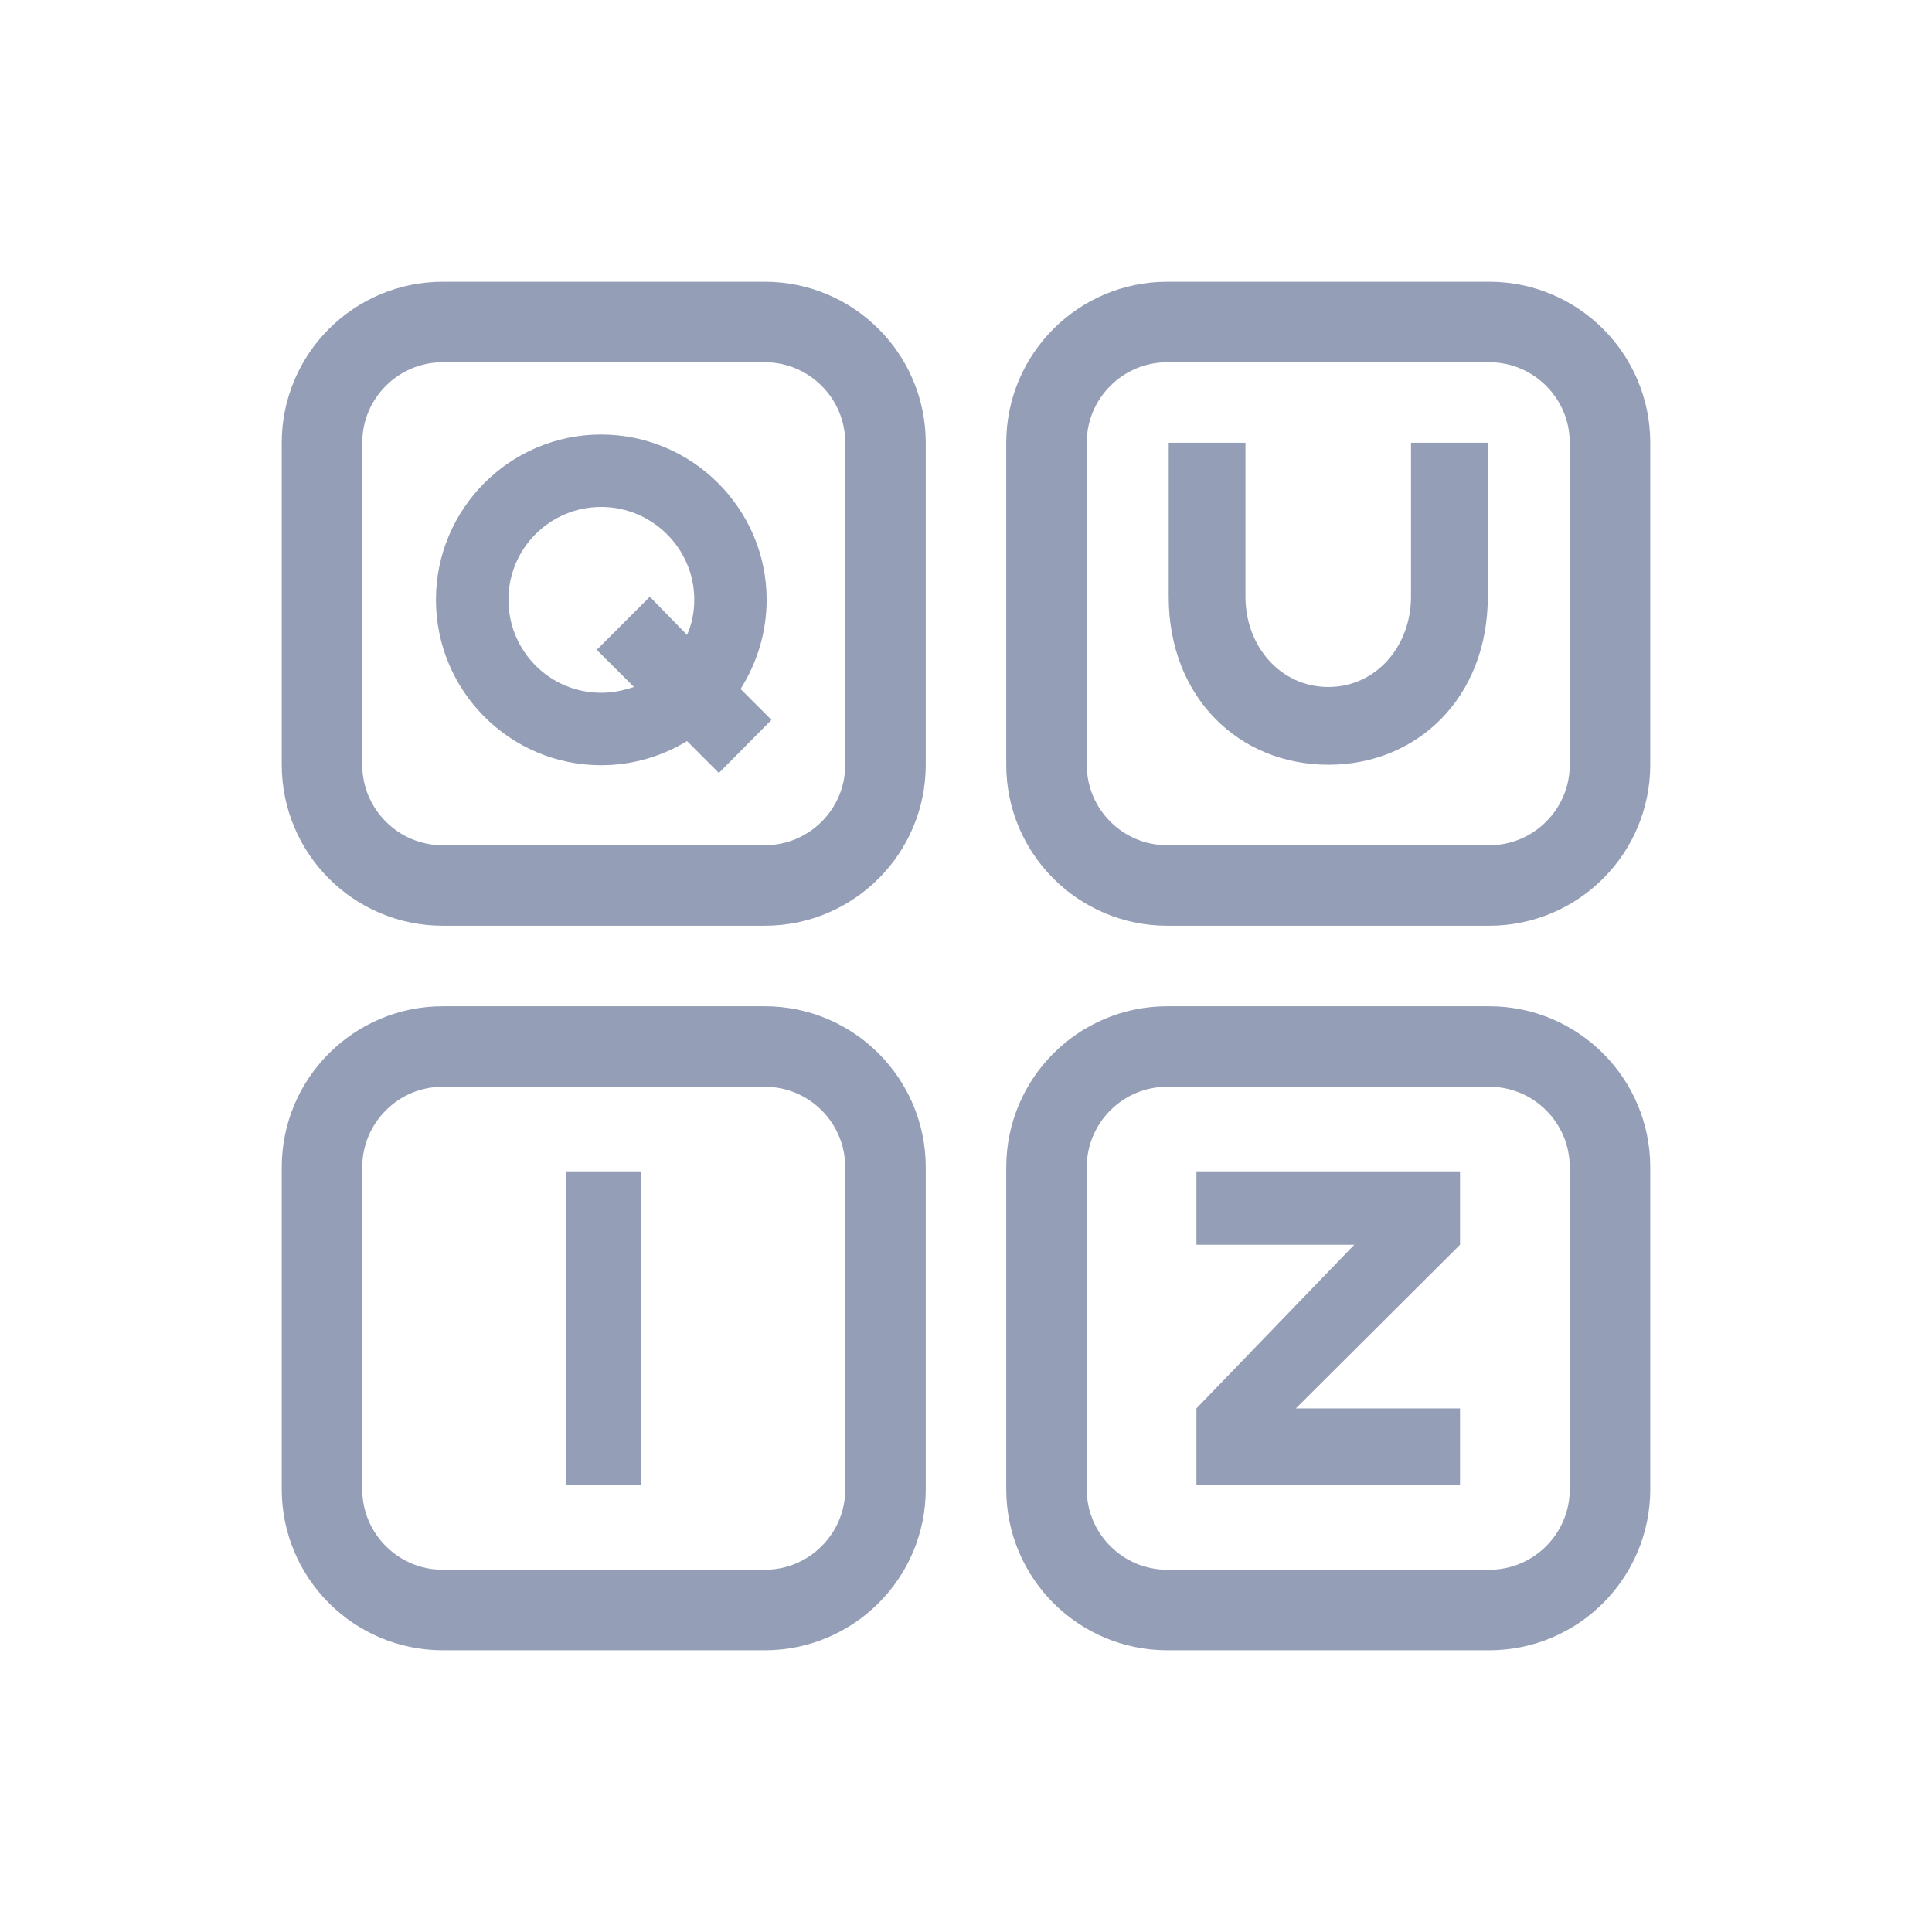 <?xml version="1.0" encoding="utf-8"?>
<!-- Generator: Adobe Illustrator 15.0.0, SVG Export Plug-In . SVG Version: 6.00 Build 0)  -->
<!DOCTYPE svg PUBLIC "-//W3C//DTD SVG 1.1//EN" "http://www.w3.org/Graphics/SVG/1.1/DTD/svg11.dtd">
<svg version="1.1" id="Layer_2" xmlns="http://www.w3.org/2000/svg" xmlns:xlink="http://www.w3.org/1999/xlink" x="0px" y="0px"
	 width="48px" height="48px" viewBox="0 0 48 48" enable-background="new 0 0 48 48" xml:space="preserve">
<g>
	<path fill="none" stroke="#949EB6" stroke-width="2" stroke-linecap="round" stroke-miterlimit="10" d="M19,8h-8
		c-1.656,0-3,1.344-3,3v8c0,1.656,1.344,3,3,3h8c1.656,0,3-1.344,3-3v-8C22,9.344,20.656,8,19,8z"/>
	<path fill="none" stroke="#949EB6" stroke-width="2" stroke-linecap="round" stroke-miterlimit="10" d="M37,8h-8
		c-1.656,0-3,1.344-3,3v8c0,1.656,1.344,3,3,3h8c1.656,0,3-1.344,3-3v-8C40,9.344,38.656,8,37,8z"/>
	<path fill="none" stroke="#949EB6" stroke-width="2" stroke-linecap="round" stroke-miterlimit="10" d="M19,26h-8
		c-1.656,0-3,1.344-3,3v8c0,1.656,1.344,3,3,3h8c1.656,0,3-1.344,3-3v-8C22,27.344,20.656,26,19,26z"/>
	<path fill="none" stroke="#949EB6" stroke-width="2" stroke-linecap="round" stroke-miterlimit="10" d="M37,26h-8
		c-1.656,0-3,1.344-3,3v8c0,1.656,1.344,3,3,3h8c1.656,0,3-1.344,3-3v-8C40,27.344,38.656,26,37,26z"/>
	<path fill="#949EB6" d="M17.86,19.204l-0.791-0.792c-0.612,0.372-1.344,0.6-2.135,0.6c-2.267,0-4.103-1.847-4.103-4.113
		c0-2.255,1.836-4.103,4.103-4.103s4.113,1.848,4.113,4.103c0,0.815-0.239,1.57-0.647,2.219l0.768,0.768L17.86,19.204z
		 M15.75,17.068l-0.924-0.923l1.319-1.319l0.924,0.947c0.12-0.264,0.18-0.563,0.18-0.875c0-1.271-1.044-2.303-2.314-2.303
		c-1.271,0-2.303,1.031-2.303,2.303c0,1.283,1.031,2.314,2.303,2.314C15.222,17.213,15.498,17.152,15.75,17.068z"/>
	<path fill="#949EB6" d="M36.964,11v3.826c0,2.506-1.751,4.174-3.958,4.174c-2.219,0-3.97-1.668-3.97-4.174V11h1.907v3.826
		c0,1.223,0.863,2.242,2.062,2.242c1.188,0,2.051-1.02,2.051-2.242V11H36.964z"/>
	<path fill="#949EB6" d="M15.936,29.102v7.797h-1.871v-7.797H15.936z"/>
	<path fill="#949EB6" d="M36.274,36.898h-6.549v-1.907l3.922-4.065h-3.922v-1.824h6.549v1.824l-4.078,4.065h4.078V36.898z"/>
</g>
</svg>
